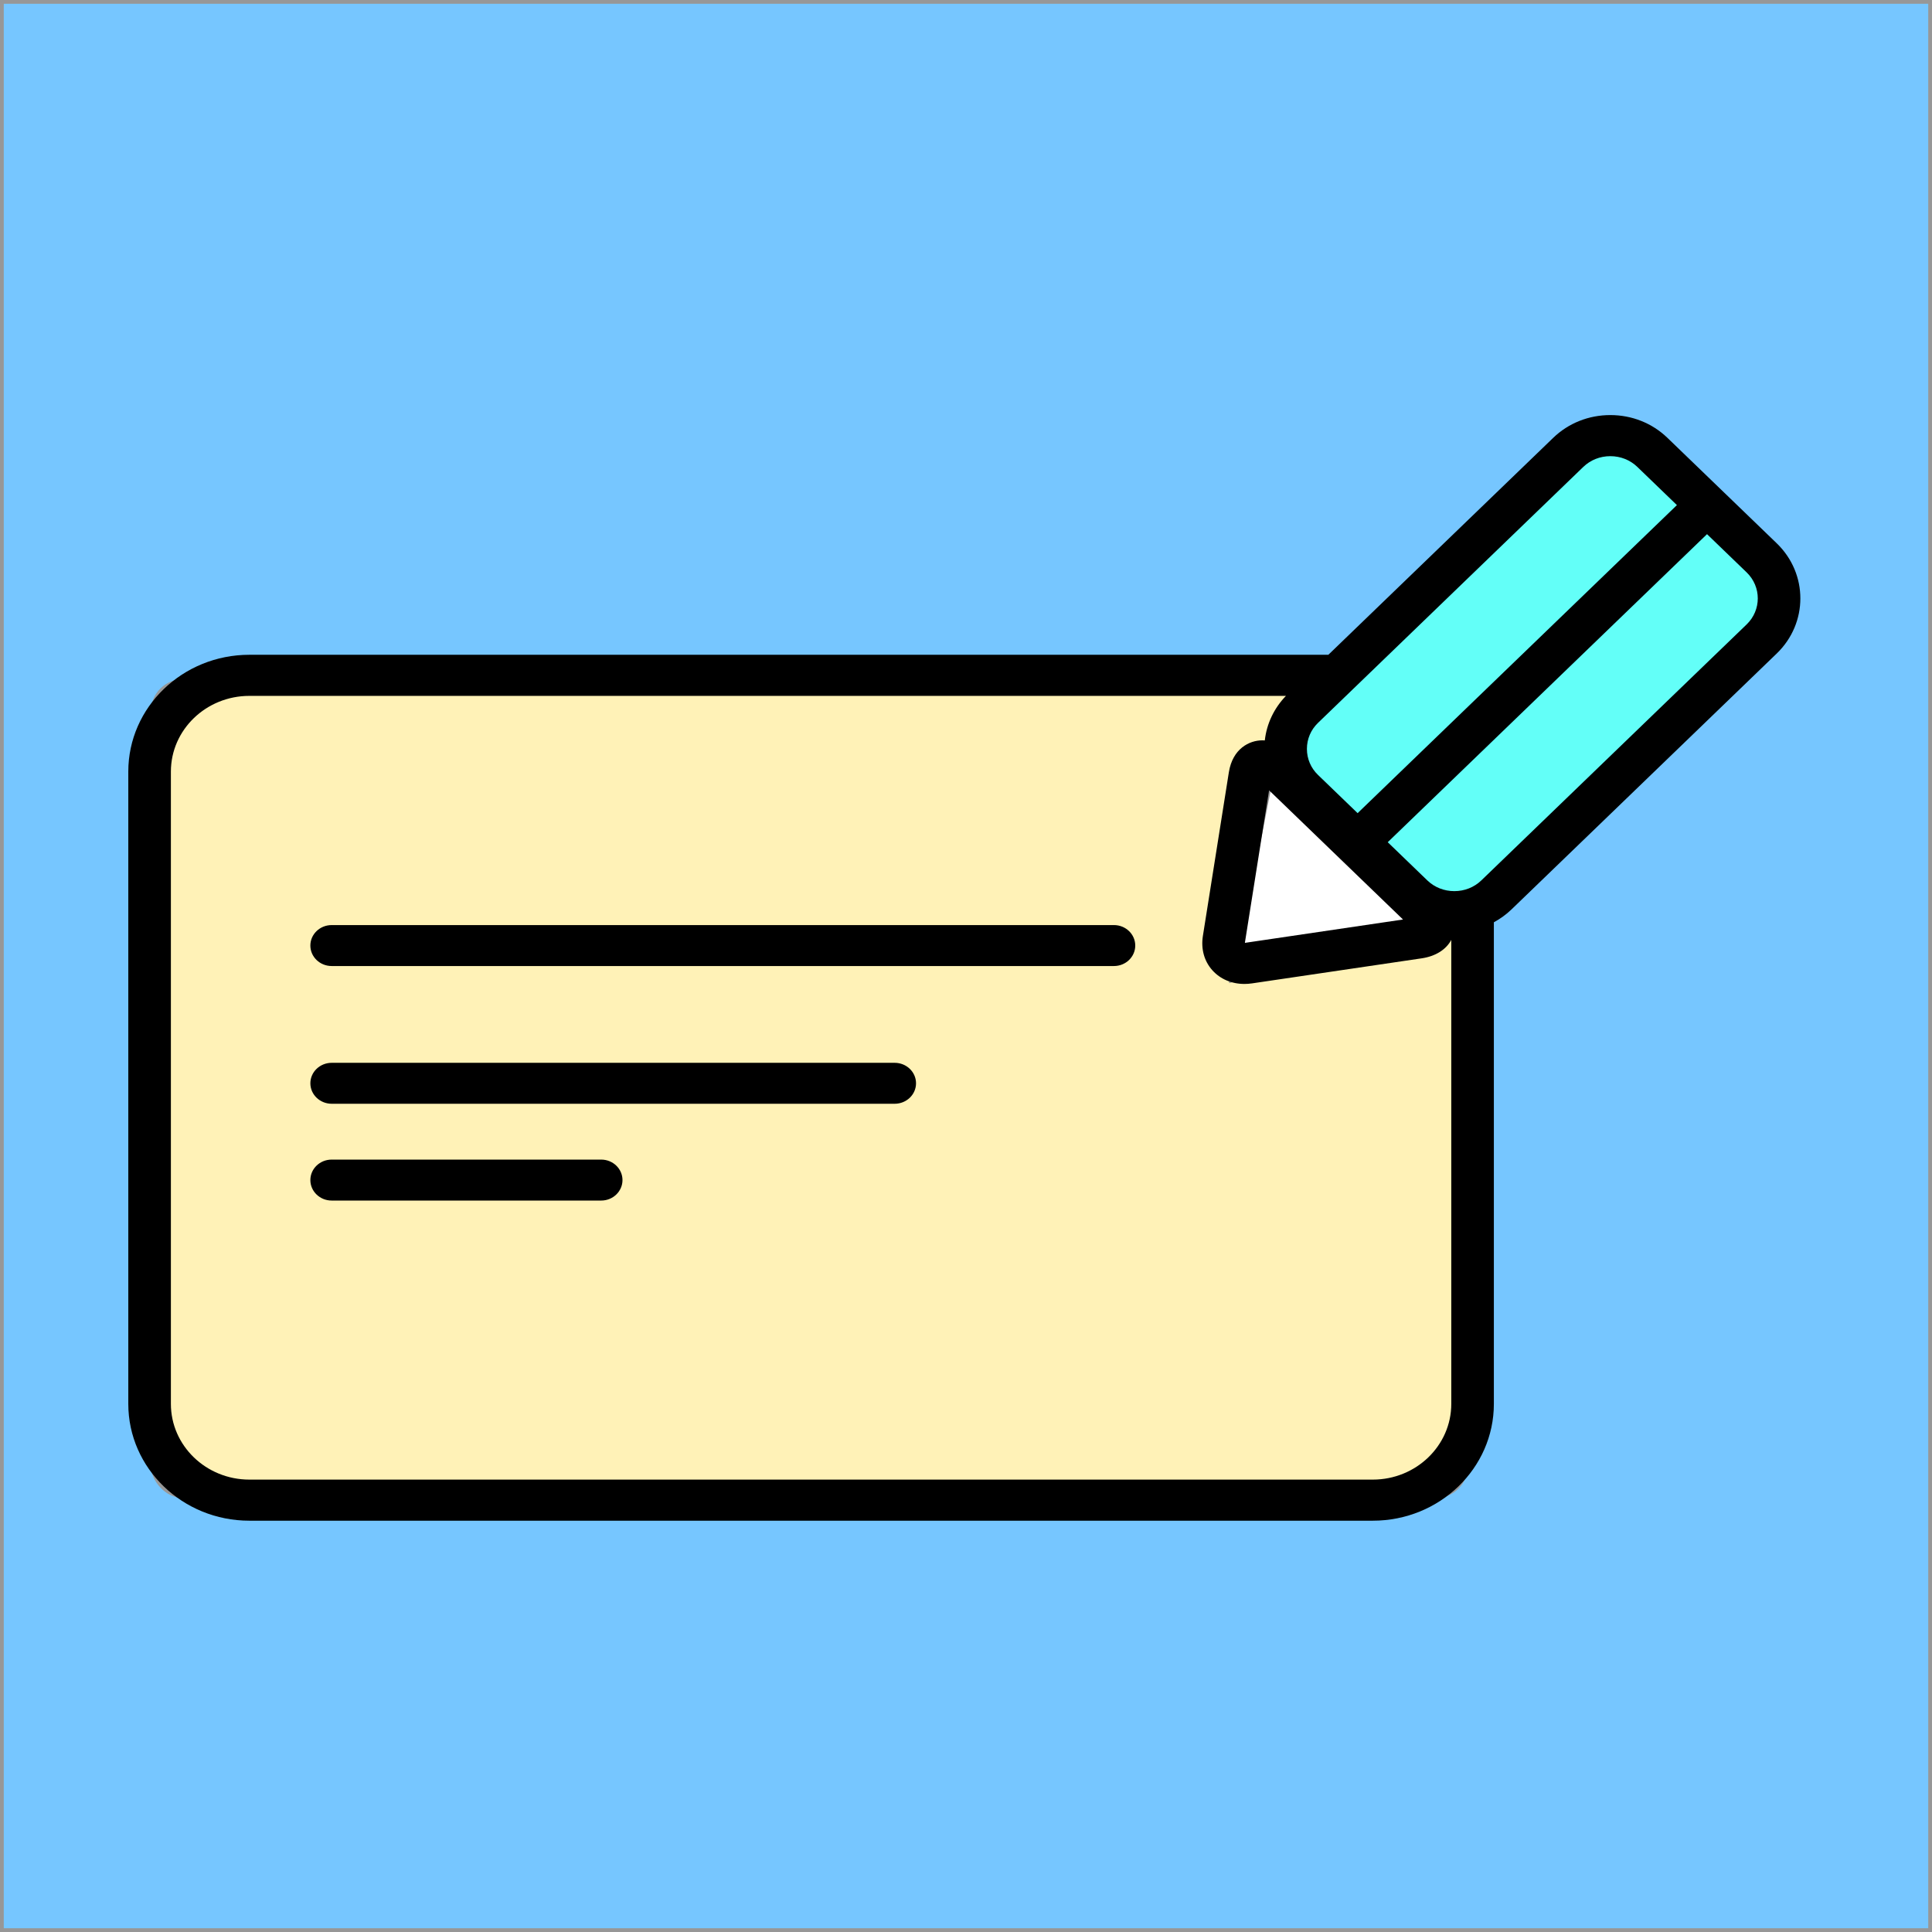 <?xml version="1.0" encoding="UTF-8"?>
<svg xmlns="http://www.w3.org/2000/svg" xmlns:xlink="http://www.w3.org/1999/xlink" width="512px" height="512px" viewBox="0 0 512 512" version="1.1">
  <title>Icon Square</title>
  <defs>
    <filter id="filter-1">
      <feColorMatrix in="SourceGraphic" type="matrix" values="0 0 0 0 0.2 0 0 0 0 0.2 0 0 0 0 0.2 0 0 0 1 0"></feColorMatrix>
    </filter>
  </defs>
  <g id="Icon" stroke="none" stroke-width="1" fill="none" fill-rule="evenodd">
    <g id="Icon-Square">
      <rect id="Main-Area" stroke="#979797" fill="#76C6FF" x="0.5" y="0.5" width="511" height="511"></rect>
      <g id="Pencil-and-notecard-combo" transform="translate(33.424, 109.424)">
        <rect id="Notecard-coloring" stroke="#979797" fill="#FFF2B7" x="7.076" y="71.076" width="348" height="216" rx="8"></rect>
        <path d="M401.077,7.545 C403.148,7.545 405.023,8.384 406.381,9.74 C407.738,11.097 408.578,12.972 408.578,15.043 L408.578,15.043 L408.567,127.305 C408.566,129.376 407.727,131.251 406.369,132.608 C405.012,133.965 403.137,134.805 401.066,134.806 L401.066,134.806 L346.03,134.81 C343.959,134.811 342.084,133.972 340.727,132.615 C339.37,131.258 338.53,129.383 338.53,127.312 L338.53,127.312 L338.54,15.051 C338.541,12.98 339.381,11.105 340.738,9.748 C342.096,8.391 343.97,7.551 346.041,7.55 L346.041,7.55 Z" id="Pencil-body-background" stroke="#979797" fill="#63FFF8" transform="translate(373.554, 71.178) rotate(46) translate(-373.554, -71.178) "></path>
        <path d="M311.302,90.921 L337.635,144.535 L284.973,144.533 L311.302,90.921 Z" id="Pencil-tip-background" stroke="#979797" fill="#FFFFFF" transform="translate(311.304, 117.411) rotate(-15) translate(-311.304, -117.411) "></path>
        <g filter="url(#filter-1)" id="Pencil-and-notecard">
          <g transform="translate(0.576, 0.576)">
            <path d="M203.098,171.657 L53.908,171.657 C50.784,171.657 48.25,174.086 48.25,177.082 C48.25,180.079 50.784,182.508 53.908,182.508 L203.098,182.508 C206.222,182.508 208.756,180.079 208.756,177.082 C208.756,174.086 206.222,171.657 203.098,171.657 Z" id="Path" fill="#000000" fill-rule="nonzero"></path>
            <path d="M261.211,135.155 L53.892,135.155 C50.777,135.155 48.25,137.585 48.25,140.581 C48.25,143.577 50.777,146.007 53.892,146.007 L261.211,146.007 C264.326,146.007 266.853,143.577 266.853,140.581 C266.853,137.585 264.327,135.155 261.211,135.155 Z" id="Path" fill="#000000" fill-rule="nonzero"></path>
            <path d="M125.326,197.306 L53.889,197.306 C50.776,197.306 48.25,199.737 48.25,202.732 C48.25,205.727 50.776,208.158 53.889,208.158 L125.326,208.158 C128.439,208.158 130.965,205.727 130.965,202.732 C130.965,199.737 128.439,197.306 125.326,197.306 Z" id="Path" fill="#000000" fill-rule="nonzero"></path>
            <path d="M436.856,33.984 L422.37,20.007 L422.37,20.007 L422.37,20.007 L407.883,6.03 C403.854,2.141 398.481,0 392.75,0 C387.02,0 381.646,2.141 377.616,6.03 L318.026,63.524 L32.081,63.524 C14.391,63.524 0,77.41 0,94.477 L0,262.048 C0,279.116 14.391,293 32.081,293 L329.811,293 C347.501,293 361.89,279.115 361.89,262.048 L361.89,134.411 C363.573,133.498 365.144,132.372 366.546,131.022 L436.853,63.187 C445.2,55.135 445.2,42.034 436.856,33.984 Z M385.597,13.73 C387.495,11.898 390.034,10.89 392.749,10.89 C395.465,10.89 398.004,11.898 399.902,13.73 L410.399,23.857 L325.782,105.493 L315.288,95.368 C313.388,93.537 312.345,91.087 312.345,88.467 C312.345,85.848 313.388,83.398 315.288,81.567 L385.597,13.73 Z M302.321,99.437 L337.812,133.679 L296.098,139.84 C296.036,139.849 295.973,139.857 295.914,139.86 C295.918,139.808 295.926,139.749 295.934,139.681 L302.321,99.437 Z M329.811,282.11 L32.081,282.11 C20.616,282.11 11.287,273.11 11.287,262.048 L11.287,94.477 C11.287,83.414 20.616,74.415 32.081,74.415 L306.791,74.415 C303.629,77.689 301.678,81.791 301.187,86.221 C300.966,86.205 300.748,86.195 300.548,86.195 C297.067,86.195 292.649,88.415 291.658,94.67 L284.778,138.034 C284.235,141.471 285.116,144.694 287.267,147.109 C289.36,149.461 292.387,150.756 295.791,150.756 C296.454,150.756 297.134,150.704 297.809,150.605 L342.753,143.968 C346.43,143.424 349.219,141.67 350.605,139.084 L350.605,262.048 C350.605,273.111 341.276,282.11 329.811,282.11 Z M428.873,55.486 L358.565,123.321 C356.665,125.152 354.127,126.16 351.413,126.16 C348.697,126.16 346.159,125.152 344.259,123.321 L333.764,113.194 L418.379,31.557 L428.875,41.684 C432.818,45.489 432.818,51.68 428.873,55.486 Z" id="Shape" fill="#000000" fill-rule="nonzero"></path>
          </g>
        </g>
      </g>
    </g>
  </g>
</svg>
